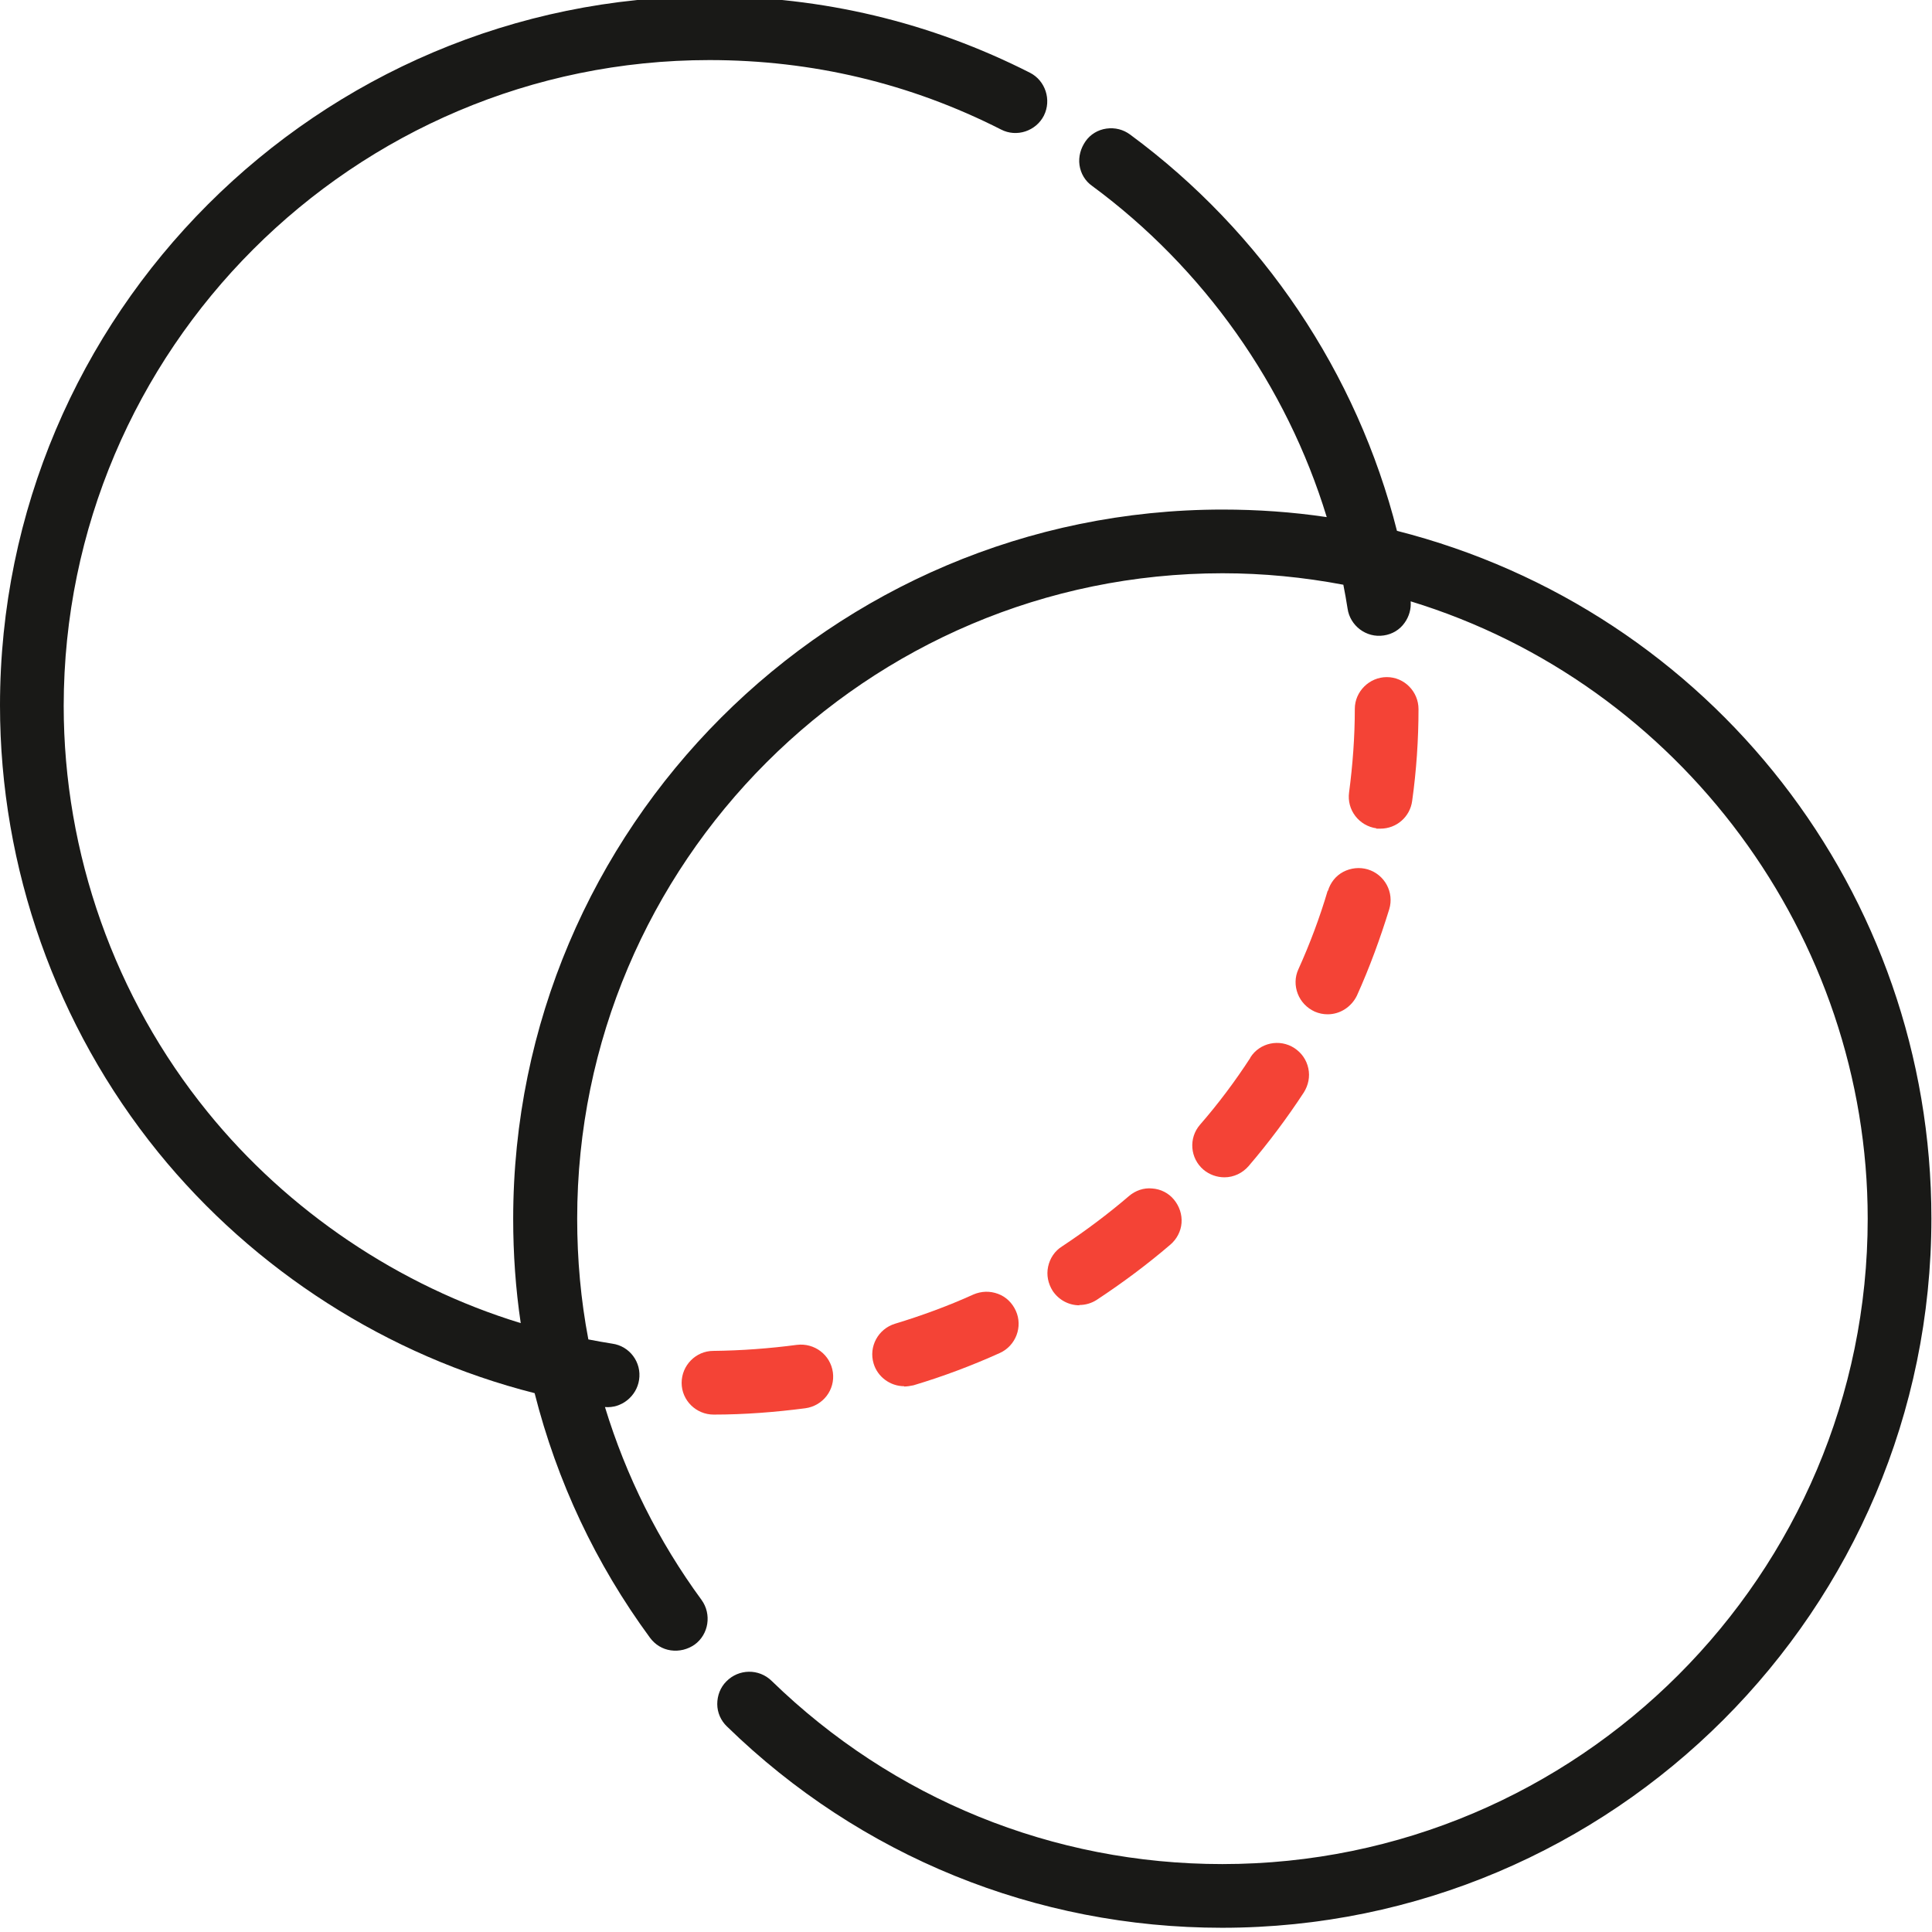 <?xml version="1.0" encoding="UTF-8"?>
<svg xmlns="http://www.w3.org/2000/svg" id="Capa_1" version="1.1" viewBox="0 0 64 64">
  <defs>
    <style>
      .st0 {
        fill: #191917;
      }

      .st1 {
        fill: #f44336;
      }
    </style>
  </defs>
  <path class="st0" d="M46.28,17.6c-1.32-5.24-4.46-9.91-8.84-13.14-.23-.17-.5-.24-.79-.2-.28.04-.53.19-.69.42s-.24.51-.2.79c.04.28.19.53.42.69,3.69,2.72,6.44,6.61,7.77,10.97-1.14-.17-2.3-.25-3.45-.25-12.96,0-23.5,10.54-23.5,23.5,0,1.15.08,2.31.25,3.45-4.03-1.23-7.71-3.71-10.37-6.99-3.08-3.79-4.77-8.57-4.77-13.46C2.12,11.58,11.71,1.99,23.5,1.99c3.4,0,6.65.77,9.66,2.3.52.27,1.16.05,1.42-.46.26-.52.05-1.16-.46-1.42C30.81.73,27.23-.12,23.5-.12,10.54-.12,0,10.42,0,23.37,0,28.75,1.86,34,5.24,38.17c3.18,3.92,7.61,6.75,12.47,7.98.74,2.92,2.02,5.65,3.82,8.1.17.23.41.38.69.42.28.04.56-.03.79-.19.47-.34.57-1.01.23-1.48-1.43-1.95-2.5-4.1-3.2-6.39.55.05,1.05-.36,1.13-.9.09-.58-.31-1.12-.89-1.2-.26-.04-.53-.09-.79-.14-.25-1.31-.37-2.65-.37-4,0-11.79,9.59-21.38,21.38-21.38,1.34,0,2.68.13,4,.38.05.26.1.52.14.79.08.56.61.98,1.2.89.28-.04.53-.19.69-.42.15-.21.22-.46.2-.71,8.93,2.73,15.14,11.11,15.14,20.45,0,11.79-9.59,21.38-21.38,21.38-5.61,0-10.91-2.16-14.93-6.07-.42-.41-1.09-.4-1.5.02-.2.2-.3.47-.3.75,0,.28.12.55.32.74,4.41,4.3,10.24,6.67,16.4,6.67,12.96,0,23.5-10.54,23.5-23.5,0-10.77-7.28-20.13-17.72-22.78Z"></path>
  <path class="st1" d="M27.59,45.46h0c-.08-.58-.61-.98-1.19-.91-.91.12-1.84.19-2.77.2-.58,0-1.05.48-1.05,1.06,0,.58.48,1.05,1.06,1.05,1.02,0,2.04-.08,3.04-.21.58-.08.99-.61.91-1.19Z"></path>
  <path class="st1" d="M29.95,45.93c.1,0,.21-.02.31-.04.97-.29,1.93-.65,2.86-1.07.53-.24.77-.87.53-1.4-.12-.26-.32-.46-.59-.56-.27-.1-.55-.09-.81.02-.84.38-1.71.7-2.6.97-.56.17-.88.76-.71,1.32.13.44.55.75,1.01.75Z"></path>
  <path class="st1" d="M43.98,29.51c-.26.88-.59,1.76-.97,2.6-.12.26-.12.55-.02.81.1.26.3.47.56.59.14.06.28.09.43.09.42,0,.79-.25.97-.62.42-.93.77-1.89,1.07-2.86.17-.56-.15-1.15-.71-1.32-.27-.08-.56-.05-.81.08-.25.13-.43.36-.51.63Z"></path>
  <path class="st1" d="M41.42,35.04c-.5.77-1.06,1.52-1.67,2.22-.38.44-.33,1.11.12,1.49.19.16.44.25.69.25.31,0,.6-.14.8-.37.66-.77,1.28-1.6,1.83-2.44.15-.24.21-.52.15-.8s-.22-.51-.46-.67c-.49-.32-1.15-.18-1.46.31Z"></path>
  <path class="st1" d="M45.59,27.45h0s.1,0,.14,0c.53,0,.98-.39,1.05-.92.14-1,.21-2.03.21-3.04,0-.58-.47-1.06-1.05-1.06-.58,0-1.06.48-1.06,1.05,0,.93-.07,1.86-.19,2.77-.08.58.33,1.11.91,1.19Z"></path>
  <path class="st1" d="M35.75,43.23c.21,0,.41-.06.58-.17.85-.56,1.67-1.17,2.44-1.83.21-.18.35-.44.37-.72.02-.28-.07-.55-.25-.77-.18-.22-.44-.35-.72-.37-.28-.03-.56.07-.77.25-.7.6-1.45,1.16-2.22,1.67-.24.15-.4.39-.46.67s0,.56.15.8c.2.3.53.48.89.48Z"></path>
</svg>
